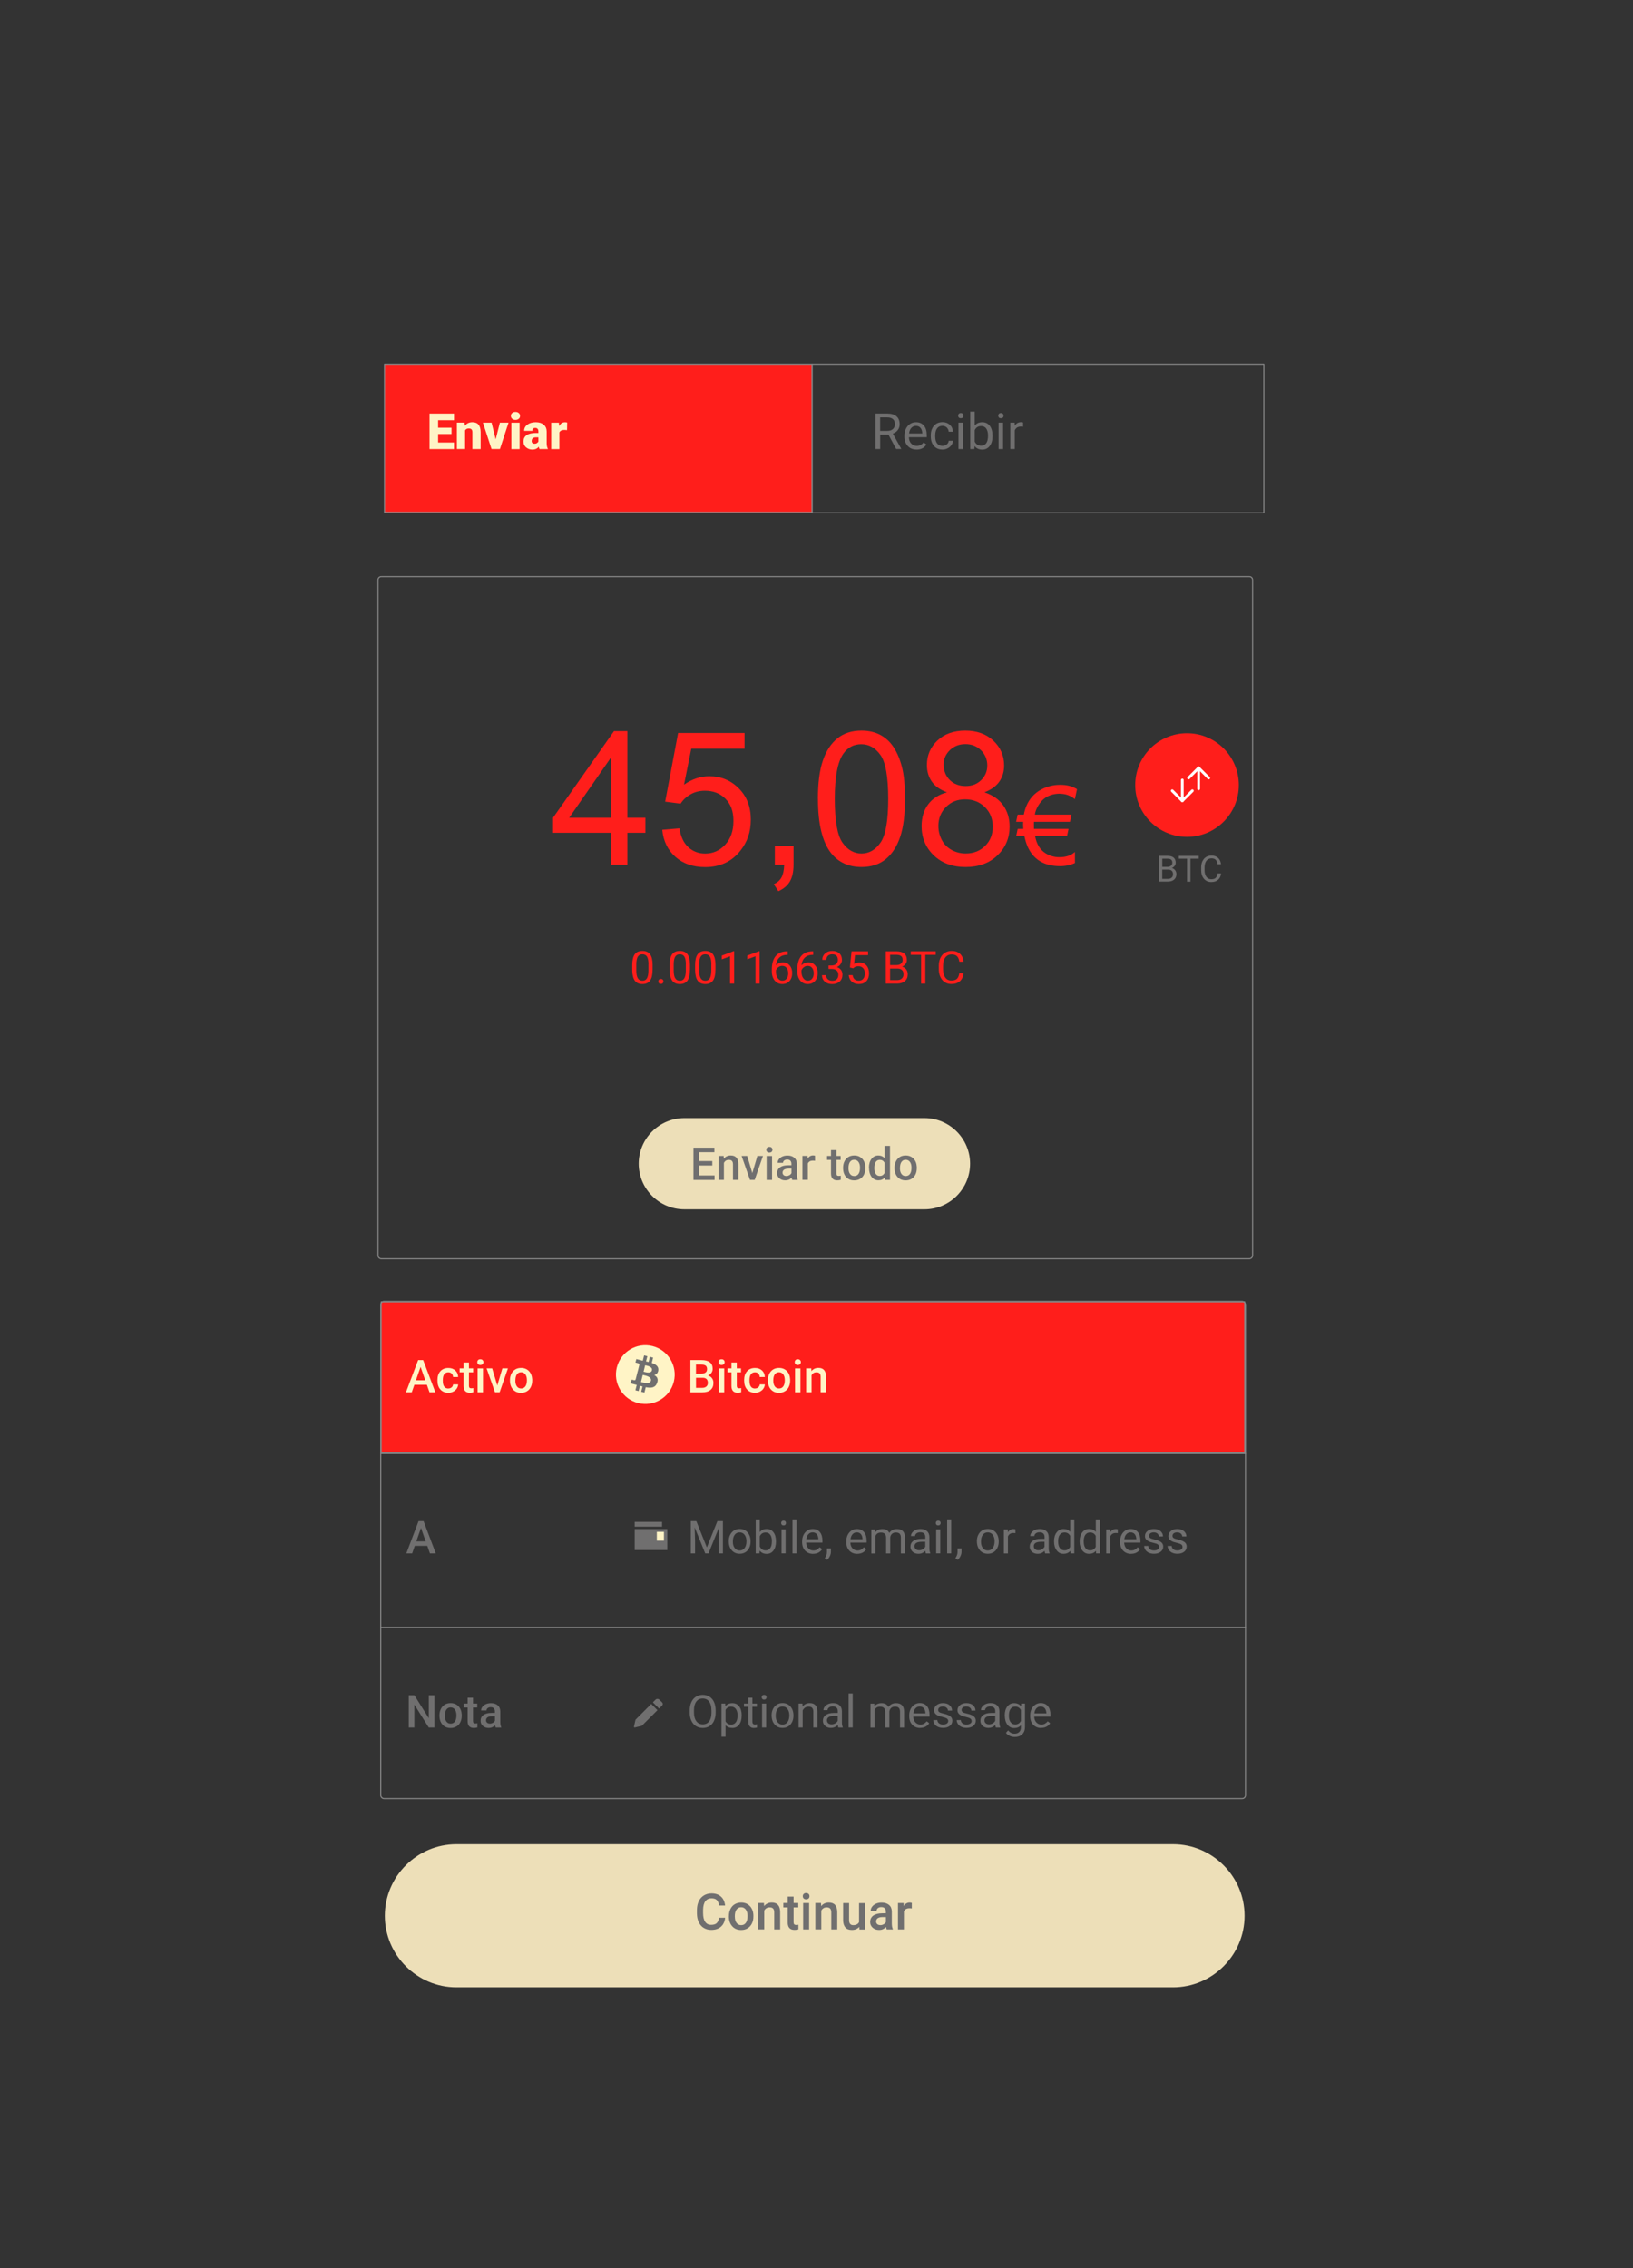 <?xml version="1.0" encoding="UTF-8"?>
<svg id="paso_04" xmlns="http://www.w3.org/2000/svg" width="360" height="500" viewBox="0 0 360 500">
  <rect x="0" y="0" width="360" height="500" fill="#333333" stroke="none"/>
  <path d="M195.88,95.83h-1.84v3.16h-1.04v-7.82h2.59c.88,0,1.56,.2,2.03,.6,.47,.4,.71,.98,.71,1.75,0,.49-.13,.91-.4,1.27-.26,.36-.63,.63-1.1,.81l1.84,3.32v.06h-1.11l-1.7-3.16Zm-1.84-.84h1.58c.51,0,.92-.13,1.22-.4,.3-.27,.45-.62,.45-1.07,0-.48-.14-.86-.43-1.11-.29-.26-.7-.39-1.25-.39h-1.58v2.97Z" style="fill: #706f6f;"/>
  <path d="M202.04,99.1c-.79,0-1.43-.26-1.92-.78-.49-.52-.74-1.21-.74-2.08v-.18c0-.58,.11-1.09,.33-1.54,.22-.45,.53-.81,.92-1.06,.4-.26,.82-.38,1.29-.38,.76,0,1.34,.25,1.76,.75,.42,.5,.63,1.21,.63,2.14v.41h-3.94c.01,.57,.18,1.04,.5,1.39,.32,.35,.73,.53,1.22,.53,.35,0,.65-.07,.89-.21,.24-.14,.46-.33,.64-.57l.61,.47c-.49,.75-1.22,1.12-2.19,1.12Zm-.12-5.21c-.4,0-.74,.15-1.01,.44-.27,.29-.44,.7-.5,1.23h2.91v-.08c-.03-.5-.16-.9-.41-1.17-.24-.28-.57-.42-.99-.42Z" style="fill: #706f6f;"/>
  <path d="M207.78,98.29c.35,0,.66-.11,.93-.32,.27-.21,.41-.48,.44-.81h.94c-.02,.33-.13,.65-.34,.95-.21,.3-.49,.54-.85,.72-.35,.18-.73,.27-1.12,.27-.79,0-1.42-.26-1.89-.79-.47-.53-.7-1.25-.7-2.17v-.17c0-.57,.1-1.07,.31-1.51,.21-.44,.51-.78,.89-1.03,.39-.24,.85-.37,1.38-.37,.65,0,1.19,.2,1.62,.59,.43,.39,.66,.9,.69,1.52h-.94c-.03-.38-.17-.68-.43-.93-.26-.24-.57-.36-.95-.36-.5,0-.9,.18-1.17,.55-.28,.36-.42,.89-.42,1.58v.19c0,.67,.14,1.19,.41,1.55s.67,.54,1.18,.54Z" style="fill: #706f6f;"/>
  <path d="M211.22,91.64c0-.16,.05-.3,.15-.41,.1-.11,.24-.17,.44-.17s.34,.06,.44,.17c.1,.11,.15,.25,.15,.41s-.05,.3-.15,.4-.25,.16-.44,.16-.34-.05-.44-.16c-.1-.11-.15-.24-.15-.4Zm1.07,7.35h-.99v-5.81h.99v5.81Z" style="fill: #706f6f;"/>
  <path d="M218.8,96.16c0,.89-.2,1.6-.61,2.14-.41,.54-.96,.81-1.64,.81-.73,0-1.3-.26-1.7-.78l-.05,.67h-.91v-8.25h.99v3.08c.4-.5,.95-.75,1.66-.75s1.26,.27,1.66,.8c.4,.53,.6,1.26,.6,2.19v.09Zm-.99-.11c0-.68-.13-1.2-.39-1.57-.26-.37-.64-.55-1.13-.55-.66,0-1.13,.3-1.41,.91v2.51c.3,.61,.78,.91,1.42,.91,.48,0,.85-.18,1.11-.55,.27-.37,.4-.92,.4-1.66Z" style="fill: #706f6f;"/>
  <path d="M220.06,91.64c0-.16,.05-.3,.15-.41,.1-.11,.24-.17,.44-.17s.34,.06,.44,.17c.1,.11,.15,.25,.15,.41s-.05,.3-.15,.4-.25,.16-.44,.16-.34-.05-.44-.16c-.1-.11-.15-.24-.15-.4Zm1.07,7.35h-.99v-5.81h.99v5.81Z" style="fill: #706f6f;"/>
  <path d="M225.53,94.08c-.15-.02-.31-.04-.49-.04-.65,0-1.09,.28-1.33,.83v4.12h-.99v-5.81h.97l.02,.67c.33-.52,.79-.78,1.39-.78,.19,0,.34,.02,.44,.08v.92Z" style="fill: #706f6f;"/>
  <rect x="179.05" y="80.29" width="99.56" height="32.76" style="fill: none; stroke: #878787; stroke-linecap: round; stroke-linejoin: round; stroke-width: .24px;"/>
  <rect x="84.77" y="80.29" width="94.24" height="32.66" style="fill: #ff1e1b; stroke: #878787; stroke-linecap: round; stroke-linejoin: round; stroke-width: .24px;"/>
  <path d="M99.54,95.68h-2.96v1.87h3.5v1.45h-5.39v-7.82h5.4v1.46h-3.51v1.65h2.96v1.4Z" style="fill: #fff4c6;"/>
  <path d="M102.42,93.19l.06,.68c.4-.53,.95-.79,1.66-.79,.6,0,1.06,.18,1.36,.54,.3,.36,.45,.91,.46,1.63v3.74h-1.82v-3.67c0-.29-.06-.51-.18-.65-.12-.14-.33-.21-.64-.21-.35,0-.62,.14-.79,.42v4.1h-1.81v-5.81h1.7Z" style="fill: #fff4c6;"/>
  <path d="M109.28,96.84l.92-3.66h1.91l-1.9,5.81h-1.85l-1.9-5.81h1.91l.9,3.66Z" style="fill: #fff4c6;"/>
  <path d="M112.63,91.69c0-.26,.09-.47,.28-.63,.19-.16,.43-.25,.73-.25s.54,.08,.73,.25c.19,.16,.28,.38,.28,.63s-.09,.47-.28,.63c-.19,.16-.43,.25-.73,.25s-.54-.08-.73-.25c-.19-.16-.28-.38-.28-.63Zm1.92,7.31h-1.82v-5.81h1.82v5.81Z" style="fill: #fff4c6;"/>
  <path d="M118.94,99c-.06-.12-.12-.29-.17-.52-.33,.42-.8,.63-1.4,.63-.55,0-1.01-.17-1.4-.5-.38-.33-.57-.75-.57-1.25,0-.63,.23-1.11,.7-1.43,.47-.32,1.14-.48,2.03-.48h.56v-.31c0-.54-.23-.8-.69-.8-.43,0-.64,.21-.64,.64h-1.81c0-.56,.24-1.02,.72-1.37,.48-.35,1.09-.53,1.83-.53s1.33,.18,1.76,.54,.65,.86,.66,1.49v2.57c0,.53,.09,.94,.25,1.22v.09h-1.81Zm-1.13-1.18c.23,0,.41-.05,.56-.15,.15-.1,.26-.21,.32-.33v-.93h-.53c-.63,0-.95,.28-.95,.85,0,.16,.06,.3,.17,.4,.11,.1,.25,.15,.42,.15Z" style="fill: #fff4c6;"/>
  <path d="M125.02,94.82l-.6-.04c-.57,0-.93,.18-1.1,.54v3.68h-1.81v-5.81h1.7l.06,.75c.3-.57,.73-.85,1.27-.85,.19,0,.36,.02,.5,.06l-.03,1.68Z" style="fill: #fff4c6;"/>
  <path d="M258.6,438.09H100.61c-8.67,0-15.77-7.1-15.77-15.77h0c0-8.67,7.1-15.77,15.77-15.77h157.99c8.67,0,15.77,7.1,15.77,15.77h0c0,8.67-7.1,15.77-15.77,15.77Z" style="fill: #eddfb8;"/>
  <path d="M94.19,340.78h-2.75l-.58,1.66h-1.28l2.69-7.11h1.11l2.69,7.11h-1.29l-.58-1.66Zm-2.41-1h2.06l-1.03-2.95-1.03,2.95Z" style="fill: #706f6f;"/>
  <path d="M153.51,335.33l2.32,5.8,2.32-5.8h1.22v7.11h-.94v-2.77l.09-2.99-2.33,5.76h-.72l-2.33-5.74,.09,2.97v2.77h-.94v-7.11h1.21Z" style="fill: #706f6f;"/>
  <path d="M160.65,339.75c0-.52,.1-.98,.31-1.4s.49-.73,.85-.96,.78-.34,1.24-.34c.72,0,1.3,.25,1.75,.75,.44,.5,.67,1.16,.67,1.99v.06c0,.51-.1,.98-.3,1.38-.2,.41-.48,.73-.84,.95-.37,.23-.79,.34-1.26,.34-.72,0-1.3-.25-1.74-.75-.44-.5-.67-1.16-.67-1.98v-.06Zm.91,.11c0,.59,.14,1.06,.41,1.41s.64,.53,1.09,.53,.82-.18,1.09-.54c.27-.36,.41-.86,.41-1.51,0-.58-.14-1.05-.41-1.41-.27-.36-.64-.54-1.1-.54s-.81,.18-1.08,.53c-.27,.35-.41,.86-.41,1.52Z" style="fill: #706f6f;"/>
  <path d="M171.07,339.86c0,.81-.19,1.46-.56,1.95-.37,.49-.87,.73-1.49,.73-.67,0-1.18-.24-1.55-.71l-.04,.61h-.83v-7.5h.9v2.8c.36-.45,.87-.68,1.51-.68s1.14,.24,1.51,.73c.37,.49,.55,1.15,.55,1.99v.08Zm-.9-.1c0-.62-.12-1.09-.36-1.43-.24-.34-.58-.5-1.03-.5-.6,0-1.02,.28-1.28,.83v2.29c.28,.55,.71,.83,1.29,.83,.43,0,.77-.17,1.01-.5s.36-.84,.36-1.51Z" style="fill: #706f6f;"/>
  <path d="M172.21,335.75c0-.15,.04-.27,.13-.37s.22-.15,.4-.15,.31,.05,.4,.15,.14,.22,.14,.37-.05,.27-.14,.37c-.09,.1-.22,.15-.4,.15s-.31-.05-.4-.15c-.09-.1-.13-.22-.13-.37Zm.98,6.68h-.9v-5.28h.9v5.28Z" style="fill: #706f6f;"/>
  <path d="M175.61,342.44h-.9v-7.5h.9v7.5Z" style="fill: #706f6f;"/>
  <path d="M179.25,342.54c-.72,0-1.3-.24-1.75-.7-.45-.47-.67-1.1-.67-1.89v-.17c0-.52,.1-.99,.3-1.4,.2-.41,.48-.73,.84-.97,.36-.23,.75-.35,1.17-.35,.69,0,1.22,.23,1.6,.68,.38,.45,.57,1.1,.57,1.94v.38h-3.58c.01,.52,.16,.94,.46,1.26,.29,.32,.66,.48,1.11,.48,.32,0,.59-.07,.81-.2s.41-.3,.58-.52l.55,.43c-.44,.68-1.11,1.02-1.99,1.02Zm-.11-4.74c-.36,0-.67,.13-.92,.4-.25,.26-.4,.64-.46,1.12h2.65v-.07c-.03-.46-.15-.81-.37-1.07-.22-.25-.52-.38-.9-.38Z" style="fill: #706f6f;"/>
  <path d="M182.33,343.85l-.51-.35c.31-.43,.47-.87,.48-1.32v-.82h.88v.71c0,.33-.08,.66-.24,.99s-.36,.59-.61,.79Z" style="fill: #706f6f;"/>
  <path d="M188.99,342.54c-.72,0-1.3-.24-1.75-.7-.45-.47-.67-1.1-.67-1.89v-.17c0-.52,.1-.99,.3-1.4,.2-.41,.48-.73,.84-.97,.36-.23,.75-.35,1.17-.35,.69,0,1.22,.23,1.6,.68,.38,.45,.57,1.1,.57,1.94v.38h-3.58c.01,.52,.16,.94,.46,1.26,.29,.32,.66,.48,1.11,.48,.32,0,.59-.07,.81-.2s.42-.3,.58-.52l.55,.43c-.44,.68-1.11,1.02-1.99,1.02Zm-.11-4.74c-.36,0-.67,.13-.92,.4-.25,.26-.4,.64-.46,1.12h2.65v-.07c-.03-.46-.15-.81-.37-1.07-.22-.25-.52-.38-.9-.38Z" style="fill: #706f6f;"/>
  <path d="M192.94,337.16l.02,.59c.39-.46,.91-.68,1.57-.68,.74,0,1.24,.28,1.51,.85,.18-.25,.4-.46,.69-.62,.28-.16,.61-.23,1-.23,1.16,0,1.75,.61,1.77,1.84v3.54h-.9v-3.49c0-.38-.09-.66-.26-.85-.17-.19-.46-.28-.87-.28-.34,0-.61,.1-.83,.3-.22,.2-.35,.47-.39,.81v3.51h-.91v-3.46c0-.77-.38-1.15-1.13-1.15-.59,0-1,.25-1.22,.76v3.86h-.9v-5.28h.85Z" style="fill: #706f6f;"/>
  <path d="M204.12,342.44c-.05-.1-.09-.29-.13-.56-.42,.44-.92,.65-1.5,.65-.52,0-.95-.15-1.28-.44-.33-.29-.5-.67-.5-1.12,0-.55,.21-.98,.63-1.28,.42-.3,1.01-.46,1.77-.46h.88v-.42c0-.32-.09-.57-.28-.75-.19-.19-.47-.28-.84-.28-.32,0-.59,.08-.81,.24-.22,.16-.33,.36-.33,.59h-.91c0-.26,.09-.52,.28-.76,.19-.25,.44-.44,.76-.58,.32-.14,.67-.21,1.06-.21,.61,0,1.09,.15,1.43,.46,.35,.3,.52,.72,.54,1.26v2.43c0,.49,.06,.87,.19,1.16v.08h-.95Zm-1.5-.69c.28,0,.55-.07,.81-.22s.44-.34,.55-.57v-1.08h-.71c-1.11,0-1.66,.32-1.66,.97,0,.28,.09,.5,.28,.66,.19,.16,.43,.24,.73,.24Z" style="fill: #706f6f;"/>
  <path d="M206.3,335.75c0-.15,.04-.27,.13-.37,.09-.1,.22-.15,.4-.15s.31,.05,.4,.15,.14,.22,.14,.37-.05,.27-.14,.37c-.09,.1-.22,.15-.4,.15s-.31-.05-.4-.15c-.09-.1-.13-.22-.13-.37Zm.98,6.68h-.9v-5.28h.9v5.28Z" style="fill: #706f6f;"/>
  <path d="M209.7,342.44h-.9v-7.5h.9v7.5Z" style="fill: #706f6f;"/>
  <path d="M211.12,343.85l-.51-.35c.31-.43,.47-.87,.48-1.32v-.82h.88v.71c0,.33-.08,.66-.24,.99-.16,.33-.36,.59-.61,.79Z" style="fill: #706f6f;"/>
  <path d="M215.35,339.75c0-.52,.1-.98,.31-1.4,.2-.41,.49-.73,.85-.96,.36-.22,.78-.34,1.24-.34,.72,0,1.3,.25,1.75,.75,.44,.5,.67,1.16,.67,1.99v.06c0,.51-.1,.98-.3,1.38-.2,.41-.48,.73-.84,.95-.37,.23-.79,.34-1.26,.34-.72,0-1.3-.25-1.74-.75-.44-.5-.67-1.16-.67-1.98v-.06Zm.91,.11c0,.59,.14,1.06,.41,1.41s.64,.53,1.09,.53,.82-.18,1.09-.54c.27-.36,.41-.86,.41-1.51,0-.58-.14-1.05-.41-1.41-.27-.36-.64-.54-1.1-.54s-.81,.18-1.08,.53c-.27,.35-.41,.86-.41,1.52Z" style="fill: #706f6f;"/>
  <path d="M223.85,337.97c-.14-.02-.28-.03-.44-.03-.59,0-.99,.25-1.21,.76v3.75h-.9v-5.28h.88v.61c.31-.47,.73-.71,1.27-.71,.18,0,.31,.02,.4,.07v.84Z" style="fill: #706f6f;"/>
  <path d="M230.41,342.44c-.05-.1-.09-.29-.13-.56-.42,.44-.92,.65-1.5,.65-.52,0-.95-.15-1.28-.44-.33-.29-.5-.67-.5-1.12,0-.55,.21-.98,.63-1.28,.42-.3,1.01-.46,1.77-.46h.88v-.42c0-.32-.09-.57-.28-.75-.19-.19-.47-.28-.83-.28-.32,0-.59,.08-.81,.24-.22,.16-.33,.36-.33,.59h-.91c0-.26,.09-.52,.28-.76,.19-.25,.44-.44,.76-.58,.32-.14,.67-.21,1.06-.21,.61,0,1.09,.15,1.43,.46,.35,.3,.52,.72,.54,1.26v2.43c0,.49,.06,.87,.19,1.16v.08h-.95Zm-1.5-.69c.28,0,.55-.07,.81-.22s.44-.34,.55-.57v-1.08h-.71c-1.11,0-1.66,.32-1.66,.97,0,.28,.09,.5,.28,.66,.19,.16,.43,.24,.73,.24Z" style="fill: #706f6f;"/>
  <path d="M232.37,339.75c0-.81,.19-1.46,.58-1.95,.38-.49,.89-.74,1.51-.74s1.11,.21,1.47,.63v-2.75h.9v7.5h-.83l-.04-.57c-.36,.44-.86,.66-1.51,.66s-1.11-.25-1.5-.75c-.39-.5-.58-1.16-.58-1.96v-.07Zm.9,.1c0,.6,.12,1.07,.37,1.41,.25,.34,.59,.51,1.03,.51,.57,0,.99-.26,1.25-.77v-2.43c-.27-.5-.68-.75-1.25-.75-.44,0-.79,.17-1.04,.51-.25,.34-.37,.85-.37,1.52Z" style="fill: #706f6f;"/>
  <path d="M238.01,339.75c0-.81,.19-1.46,.58-1.95,.38-.49,.89-.74,1.51-.74s1.11,.21,1.47,.63v-2.75h.9v7.5h-.83l-.04-.57c-.36,.44-.86,.66-1.51,.66s-1.11-.25-1.5-.75c-.39-.5-.58-1.16-.58-1.96v-.07Zm.9,.1c0,.6,.12,1.07,.37,1.41,.25,.34,.59,.51,1.03,.51,.57,0,.99-.26,1.25-.77v-2.43c-.27-.5-.69-.75-1.25-.75-.44,0-.79,.17-1.04,.51-.25,.34-.37,.85-.37,1.52Z" style="fill: #706f6f;"/>
  <path d="M246.42,337.97c-.14-.02-.28-.03-.44-.03-.59,0-.99,.25-1.21,.76v3.75h-.9v-5.28h.88v.61c.31-.47,.73-.71,1.27-.71,.18,0,.31,.02,.4,.07v.84Z" style="fill: #706f6f;"/>
  <path d="M249.35,342.54c-.72,0-1.3-.24-1.75-.7-.45-.47-.67-1.1-.67-1.89v-.17c0-.52,.1-.99,.3-1.4,.2-.41,.48-.73,.84-.97,.36-.23,.75-.35,1.17-.35,.69,0,1.22,.23,1.6,.68,.38,.45,.57,1.1,.57,1.94v.38h-3.58c.01,.52,.17,.94,.46,1.26,.29,.32,.66,.48,1.11,.48,.32,0,.59-.07,.81-.2,.22-.13,.42-.3,.58-.52l.55,.43c-.44,.68-1.11,1.02-1.99,1.02Zm-.11-4.74c-.36,0-.67,.13-.92,.4-.25,.26-.4,.64-.46,1.12h2.65v-.07c-.03-.46-.15-.81-.37-1.07-.22-.25-.52-.38-.9-.38Z" style="fill: #706f6f;"/>
  <path d="M255.53,341.04c0-.24-.09-.43-.28-.57-.18-.13-.5-.25-.96-.35-.46-.1-.82-.21-1.09-.35-.27-.14-.47-.3-.6-.49-.13-.19-.19-.41-.19-.67,0-.43,.18-.8,.55-1.1s.83-.45,1.4-.45c.6,0,1.09,.15,1.46,.46,.37,.31,.56,.71,.56,1.19h-.91c0-.25-.11-.46-.31-.64-.21-.18-.47-.27-.79-.27s-.59,.07-.77,.21c-.19,.14-.28,.33-.28,.56,0,.22,.09,.38,.26,.49,.17,.11,.48,.22,.93,.32,.45,.1,.82,.22,1.1,.36,.28,.14,.49,.31,.62,.5,.14,.2,.2,.44,.2,.72,0,.47-.19,.85-.57,1.13-.38,.29-.87,.43-1.47,.43-.42,0-.8-.08-1.12-.22-.33-.15-.58-.36-.76-.63-.18-.27-.28-.56-.28-.87h.9c.02,.3,.14,.54,.36,.72,.23,.18,.52,.27,.9,.27,.34,0,.62-.07,.82-.21,.21-.14,.31-.32,.31-.55Z" style="fill: #706f6f;"/>
  <path d="M260.69,341.04c0-.24-.09-.43-.28-.57-.18-.13-.5-.25-.96-.35-.46-.1-.82-.21-1.09-.35s-.47-.3-.6-.49-.19-.41-.19-.67c0-.43,.18-.8,.55-1.1,.37-.3,.83-.45,1.4-.45,.6,0,1.08,.15,1.46,.46,.37,.31,.56,.71,.56,1.19h-.91c0-.25-.11-.46-.31-.64s-.47-.27-.79-.27-.59,.07-.77,.21c-.19,.14-.28,.33-.28,.56,0,.22,.09,.38,.26,.49,.17,.11,.48,.22,.94,.32s.82,.22,1.1,.36c.28,.14,.49,.31,.62,.5,.14,.2,.2,.44,.2,.72,0,.47-.19,.85-.57,1.13-.38,.29-.87,.43-1.47,.43-.42,0-.8-.08-1.12-.22s-.58-.36-.76-.63c-.18-.27-.28-.56-.28-.87h.9c.02,.3,.14,.54,.36,.72,.23,.18,.52,.27,.9,.27,.34,0,.62-.07,.82-.21,.21-.14,.31-.32,.31-.55Z" style="fill: #706f6f;"/>
  <path d="M95.76,380.82h-1.24l-3.17-5.04v5.04h-1.24v-7.11h1.24l3.18,5.06v-5.06h1.23v7.11Z" style="fill: #706f6f;"/>
  <path d="M96.88,378.13c0-.52,.1-.98,.31-1.4,.2-.41,.49-.73,.86-.96,.37-.22,.8-.33,1.28-.33,.71,0,1.29,.23,1.74,.69,.44,.46,.68,1.07,.72,1.83v.28c0,.52-.1,.99-.3,1.4-.2,.41-.49,.73-.86,.95s-.8,.34-1.29,.34c-.75,0-1.34-.25-1.79-.74-.45-.5-.67-1.16-.67-1.99v-.06Zm1.19,.1c0,.54,.11,.97,.34,1.28,.22,.31,.54,.46,.94,.46s.71-.16,.94-.47c.22-.31,.33-.77,.33-1.37,0-.53-.11-.96-.34-1.27s-.54-.47-.94-.47-.69,.15-.92,.46c-.23,.31-.34,.77-.34,1.38Z" style="fill: #706f6f;"/>
  <path d="M104.28,374.26v1.28h.93v.88h-.93v2.95c0,.2,.04,.35,.12,.44,.08,.09,.22,.13,.43,.13,.14,0,.27-.02,.41-.05v.92c-.27,.08-.53,.11-.78,.11-.91,0-1.37-.5-1.37-1.51v-2.99h-.87v-.88h.87v-1.28h1.19Z" style="fill: #706f6f;"/>
  <path d="M109.28,380.82c-.05-.1-.1-.27-.14-.49-.38,.39-.84,.59-1.39,.59s-.96-.15-1.3-.45c-.34-.3-.5-.68-.5-1.12,0-.56,.21-1,.63-1.3,.42-.3,1.02-.45,1.79-.45h.73v-.35c0-.27-.08-.49-.23-.66-.15-.17-.39-.25-.7-.25-.27,0-.49,.07-.66,.2-.17,.14-.26,.31-.26,.52h-1.19c0-.29,.1-.56,.29-.81,.19-.25,.45-.45,.78-.59,.33-.14,.7-.21,1.11-.21,.62,0,1.11,.16,1.48,.47,.37,.31,.56,.75,.57,1.31v2.38c0,.48,.07,.85,.2,1.14v.08h-1.21Zm-1.3-.85c.23,0,.46-.06,.66-.17,.21-.11,.36-.27,.47-.46v-1h-.64c-.44,0-.77,.08-.99,.23-.22,.15-.33,.37-.33,.65,0,.23,.08,.41,.23,.54,.15,.13,.35,.2,.61,.2Z" style="fill: #706f6f;"/>
  <path d="M157.77,377.5c0,.7-.12,1.3-.35,1.82-.23,.52-.57,.92-1,1.19-.43,.27-.93,.41-1.5,.41s-1.06-.14-1.49-.41c-.43-.28-.77-.67-1.01-1.18-.24-.51-.36-1.1-.37-1.77v-.51c0-.68,.12-1.29,.36-1.81s.57-.93,1.01-1.2c.43-.28,.93-.42,1.49-.42s1.07,.14,1.51,.41c.43,.28,.77,.67,1,1.2,.23,.52,.35,1.13,.35,1.82v.45Zm-.93-.46c0-.84-.17-1.49-.51-1.94-.34-.45-.81-.68-1.42-.68s-1.06,.23-1.4,.68c-.34,.45-.52,1.08-.52,1.88v.52c0,.82,.17,1.46,.52,1.93,.34,.47,.82,.7,1.42,.7s1.07-.22,1.41-.66c.33-.44,.5-1.07,.51-1.9v-.53Z" style="fill: #706f6f;"/>
  <path d="M163.5,378.24c0,.8-.18,1.45-.55,1.94s-.87,.74-1.49,.74-1.15-.2-1.51-.61v2.54h-.9v-7.31h.83l.04,.59c.37-.46,.88-.68,1.53-.68s1.14,.24,1.51,.72c.37,.48,.55,1.14,.55,2v.08Zm-.9-.1c0-.6-.13-1.07-.38-1.41-.25-.34-.6-.52-1.04-.52-.55,0-.96,.24-1.23,.73v2.52c.27,.48,.68,.72,1.24,.72,.43,0,.78-.17,1.03-.51,.26-.34,.38-.85,.38-1.53Z" style="fill: #706f6f;"/>
  <path d="M165.87,374.26v1.28h.99v.7h-.99v3.28c0,.21,.04,.37,.13,.48,.09,.11,.24,.16,.45,.16,.1,0,.25-.02,.43-.06v.73c-.24,.06-.47,.1-.69,.1-.4,0-.71-.12-.91-.37-.21-.24-.31-.59-.31-1.04v-3.28h-.96v-.7h.96v-1.28h.9Z" style="fill: #706f6f;"/>
  <path d="M167.92,374.14c0-.15,.04-.27,.13-.37,.09-.1,.22-.15,.4-.15s.31,.05,.4,.15c.09,.1,.14,.22,.14,.37s-.05,.27-.14,.37c-.09,.1-.22,.15-.4,.15s-.31-.05-.4-.15c-.09-.1-.13-.22-.13-.37Zm.98,6.68h-.9v-5.28h.9v5.28Z" style="fill: #706f6f;"/>
  <path d="M170.1,378.13c0-.52,.1-.98,.31-1.4s.49-.73,.85-.96,.78-.34,1.24-.34c.72,0,1.3,.25,1.75,.75,.44,.5,.67,1.16,.67,1.99v.06c0,.51-.1,.98-.3,1.38-.2,.41-.48,.73-.84,.96-.37,.23-.79,.34-1.26,.34-.72,0-1.3-.25-1.74-.75-.44-.5-.67-1.16-.67-1.98v-.06Zm.91,.11c0,.59,.14,1.06,.41,1.41,.27,.35,.64,.53,1.09,.53s.82-.18,1.09-.54c.27-.36,.41-.86,.41-1.51,0-.58-.14-1.05-.41-1.41-.27-.36-.64-.54-1.1-.54s-.81,.18-1.08,.53-.41,.86-.41,1.52Z" style="fill: #706f6f;"/>
  <path d="M176.9,375.54l.03,.66c.4-.51,.93-.76,1.58-.76,1.12,0,1.68,.63,1.69,1.89v3.49h-.9v-3.5c0-.38-.09-.66-.26-.84s-.44-.27-.8-.27c-.29,0-.55,.08-.77,.23-.22,.16-.39,.36-.52,.62v3.76h-.9v-5.28h.85Z" style="fill: #706f6f;"/>
  <path d="M184.82,380.82c-.05-.1-.09-.29-.13-.56-.42,.44-.92,.65-1.5,.65-.52,0-.95-.15-1.28-.44-.33-.29-.5-.67-.5-1.12,0-.55,.21-.98,.63-1.28,.42-.3,1.01-.46,1.77-.46h.88v-.42c0-.32-.09-.57-.28-.75-.19-.19-.47-.28-.83-.28-.32,0-.59,.08-.81,.24-.22,.16-.33,.36-.33,.59h-.91c0-.26,.09-.52,.28-.76,.19-.25,.44-.44,.76-.58,.32-.14,.67-.21,1.06-.21,.61,0,1.09,.15,1.43,.46,.35,.3,.52,.72,.54,1.26v2.43c0,.49,.06,.87,.19,1.16v.08h-.95Zm-1.5-.69c.28,0,.55-.07,.81-.22s.44-.34,.55-.57v-1.08h-.71c-1.11,0-1.66,.32-1.66,.97,0,.28,.09,.5,.28,.66,.19,.16,.43,.24,.73,.24Z" style="fill: #706f6f;"/>
  <path d="M187.98,380.82h-.9v-7.5h.9v7.5Z" style="fill: #706f6f;"/>
  <path d="M192.75,375.54l.02,.59c.39-.46,.91-.68,1.57-.68,.74,0,1.24,.28,1.51,.85,.18-.25,.4-.46,.69-.62,.28-.16,.61-.23,1-.23,1.16,0,1.75,.61,1.77,1.84v3.54h-.9v-3.49c0-.38-.09-.66-.26-.85-.17-.19-.46-.28-.87-.28-.34,0-.61,.1-.83,.3-.22,.2-.35,.47-.39,.81v3.51h-.91v-3.46c0-.77-.38-1.15-1.13-1.15-.59,0-1,.25-1.22,.76v3.86h-.9v-5.28h.85Z" style="fill: #706f6f;"/>
  <path d="M202.86,380.92c-.72,0-1.3-.24-1.75-.71-.45-.47-.67-1.1-.67-1.89v-.17c0-.52,.1-.99,.3-1.4,.2-.41,.48-.73,.84-.97,.36-.23,.75-.35,1.17-.35,.69,0,1.22,.23,1.6,.68,.38,.45,.57,1.1,.57,1.94v.38h-3.58c.01,.52,.17,.94,.46,1.26,.29,.32,.66,.48,1.11,.48,.32,0,.59-.07,.81-.2,.22-.13,.41-.3,.58-.52l.55,.43c-.44,.68-1.11,1.02-1.99,1.02Zm-.11-4.74c-.36,0-.67,.13-.92,.4-.25,.26-.4,.64-.46,1.12h2.65v-.07c-.03-.46-.15-.81-.37-1.07-.22-.25-.52-.38-.9-.38Z" style="fill: #706f6f;"/>
  <path d="M209.04,379.42c0-.24-.09-.43-.28-.57-.18-.13-.5-.25-.96-.35-.46-.1-.82-.21-1.09-.35-.27-.14-.47-.3-.6-.49-.13-.19-.19-.41-.19-.67,0-.43,.18-.8,.55-1.1,.37-.3,.83-.45,1.4-.45,.6,0,1.08,.15,1.46,.46,.37,.31,.56,.71,.56,1.19h-.91c0-.25-.11-.46-.32-.64-.21-.18-.47-.27-.79-.27s-.59,.07-.77,.21c-.19,.14-.28,.33-.28,.56,0,.22,.09,.38,.26,.49,.17,.11,.48,.22,.94,.32s.82,.22,1.1,.36c.28,.14,.49,.31,.62,.5,.14,.2,.2,.44,.2,.72,0,.47-.19,.85-.57,1.13-.38,.29-.87,.43-1.47,.43-.42,0-.8-.08-1.12-.22s-.58-.36-.76-.63c-.18-.27-.28-.56-.28-.87h.9c.02,.3,.14,.54,.36,.72,.23,.18,.52,.27,.9,.27,.34,0,.62-.07,.82-.21,.21-.14,.31-.32,.31-.55Z" style="fill: #706f6f;"/>
  <path d="M214.2,379.42c0-.24-.09-.43-.28-.57-.18-.13-.5-.25-.96-.35-.46-.1-.82-.21-1.09-.35-.27-.14-.47-.3-.6-.49-.13-.19-.19-.41-.19-.67,0-.43,.18-.8,.55-1.1s.83-.45,1.4-.45c.6,0,1.09,.15,1.46,.46,.37,.31,.56,.71,.56,1.19h-.91c0-.25-.1-.46-.31-.64-.21-.18-.47-.27-.79-.27s-.59,.07-.77,.21c-.19,.14-.28,.33-.28,.56,0,.22,.09,.38,.26,.49,.17,.11,.48,.22,.94,.32,.45,.1,.82,.22,1.1,.36,.28,.14,.49,.31,.62,.5,.14,.2,.2,.44,.2,.72,0,.47-.19,.85-.57,1.13-.38,.29-.87,.43-1.47,.43-.42,0-.8-.08-1.12-.22-.33-.15-.58-.36-.76-.63-.18-.27-.28-.56-.28-.87h.9c.02,.3,.14,.54,.36,.72,.23,.18,.52,.27,.9,.27,.34,0,.62-.07,.82-.21,.21-.14,.31-.32,.31-.55Z" style="fill: #706f6f;"/>
  <path d="M219.54,380.82c-.05-.1-.09-.29-.13-.56-.42,.44-.92,.65-1.5,.65-.52,0-.95-.15-1.28-.44-.33-.29-.5-.67-.5-1.12,0-.55,.21-.98,.63-1.28,.42-.3,1.01-.46,1.77-.46h.88v-.42c0-.32-.09-.57-.28-.75-.19-.19-.47-.28-.83-.28-.32,0-.59,.08-.81,.24-.22,.16-.33,.36-.33,.59h-.91c0-.26,.09-.52,.28-.76,.19-.25,.44-.44,.76-.58,.32-.14,.67-.21,1.06-.21,.61,0,1.09,.15,1.43,.46,.35,.3,.52,.72,.54,1.26v2.43c0,.49,.06,.87,.19,1.16v.08h-.95Zm-1.5-.69c.28,0,.55-.07,.81-.22s.44-.34,.55-.57v-1.08h-.71c-1.11,0-1.66,.32-1.66,.97,0,.28,.09,.5,.28,.66,.19,.16,.43,.24,.73,.24Z" style="fill: #706f6f;"/>
  <path d="M221.5,378.14c0-.82,.19-1.48,.57-1.96,.38-.49,.89-.73,1.51-.73s1.15,.23,1.51,.68l.04-.59h.83v5.16c0,.68-.2,1.22-.61,1.62-.41,.39-.95,.59-1.63,.59-.38,0-.75-.08-1.12-.24-.36-.16-.64-.39-.83-.67l.47-.54c.39,.48,.86,.72,1.42,.72,.44,0,.78-.12,1.03-.37,.25-.25,.37-.6,.37-1.04v-.45c-.36,.42-.85,.62-1.48,.62s-1.12-.25-1.5-.75c-.38-.5-.57-1.18-.57-2.04Zm.91,.1c0,.6,.12,1.06,.37,1.4,.24,.34,.59,.51,1.03,.51,.57,0,.99-.26,1.25-.78v-2.41c-.28-.5-.69-.76-1.25-.76-.44,0-.78,.17-1.03,.51s-.37,.85-.37,1.52Z" style="fill: #706f6f;"/>
  <path d="M229.52,380.92c-.72,0-1.3-.24-1.75-.71-.45-.47-.67-1.1-.67-1.89v-.17c0-.52,.1-.99,.3-1.4,.2-.41,.48-.73,.84-.97,.36-.23,.75-.35,1.17-.35,.69,0,1.22,.23,1.6,.68,.38,.45,.57,1.1,.57,1.94v.38h-3.58c.01,.52,.17,.94,.46,1.26,.29,.32,.66,.48,1.11,.48,.32,0,.59-.07,.81-.2,.22-.13,.42-.3,.58-.52l.55,.43c-.44,.68-1.11,1.02-1.99,1.02Zm-.11-4.74c-.36,0-.67,.13-.92,.4-.25,.26-.4,.64-.46,1.12h2.65v-.07c-.03-.46-.15-.81-.37-1.07-.22-.25-.52-.38-.9-.38Z" style="fill: #706f6f;"/>
  <polyline points="256.55 300.4 259.66 303.51 256.55 306.62" style="fill: none; stroke: #878787; stroke-linecap: round; stroke-linejoin: round; stroke-width: .51px;"/>
  <line x1="83.93" y1="320.41" x2="274.57" y2="320.41" style="fill: none; stroke: #878787; stroke-linecap: round; stroke-linejoin: round; stroke-width: .24px;"/>
  <line x1="83.93" y1="358.75" x2="274.57" y2="358.75" style="fill: none; stroke: #878787; stroke-linecap: round; stroke-linejoin: round; stroke-width: .24px;"/>
  <rect x="139.92" y="337.07" width="7.19" height="4.63" style="fill: #706f6f;"/>
  <rect x="139.92" y="335.49" width="6.03" height="1.07" style="fill: #706f6f;"/>
  <rect x="144.8" y="337.69" width="1.57" height="1.94" style="fill: #fff4c6;"/>
  <path d="M143.57,375.63l1.37,1.37-3.47,3.47-1.37-1.37,3.46-3.47Zm2.41-.33l-.61-.61c-.24-.24-.62-.24-.86,0l-.58,.58,1.37,1.37,.68-.68c.18-.18,.18-.48,0-.66Z" style="fill: #706f6f;"/>
  <path d="M139.76,380.63c-.02,.11,.08,.21,.19,.19l1.53-.37-1.37-1.37-.35,1.55Z" style="fill: #706f6f;"/>
  <rect x="84.03" y="286.99" width="190.37" height="33.26" style="fill: #ff1e1b; stroke: #878787; stroke-linecap: round; stroke-linejoin: round; stroke-width: .24px;"/>
  <rect x="83.93" y="286.89" width="190.64" height="109.6" rx=".73" ry=".73" style="fill: none; stroke: #878787; stroke-linecap: round; stroke-linejoin: round; stroke-width: .24px;"/>
  <path d="M94.1,305.27h-2.75l-.58,1.66h-1.28l2.69-7.11h1.11l2.69,7.11h-1.29l-.58-1.66Zm-2.41-1h2.06l-1.03-2.95-1.03,2.95Z" style="fill: #fff4c6;"/>
  <path d="M98.83,306.08c.3,0,.54-.09,.74-.26,.2-.17,.3-.39,.31-.64h1.12c-.01,.33-.12,.64-.31,.92-.19,.29-.45,.51-.78,.68s-.68,.25-1.06,.25c-.74,0-1.32-.24-1.76-.72s-.65-1.14-.65-1.98v-.12c0-.8,.21-1.45,.64-1.93,.43-.48,1.02-.72,1.76-.72,.63,0,1.14,.18,1.54,.55,.4,.37,.6,.85,.62,1.44h-1.12c-.01-.3-.12-.55-.31-.75-.19-.2-.44-.29-.74-.29-.38,0-.68,.14-.89,.42-.21,.28-.31,.7-.32,1.27v.19c0,.57,.1,1,.31,1.28,.21,.28,.51,.42,.9,.42Z" style="fill: #fff4c6;"/>
  <path d="M103.38,300.36v1.28h.93v.88h-.93v2.95c0,.2,.04,.35,.12,.44,.08,.09,.22,.13,.43,.13,.14,0,.28-.02,.42-.05v.92c-.27,.08-.53,.11-.78,.11-.91,0-1.37-.5-1.37-1.51v-2.99h-.87v-.88h.87v-1.28h1.19Z" style="fill: #fff4c6;"/>
  <path d="M105.22,300.27c0-.18,.06-.33,.17-.45,.12-.12,.28-.18,.5-.18s.38,.06,.5,.18c.12,.12,.18,.27,.18,.45s-.06,.33-.18,.45c-.12,.12-.28,.18-.5,.18s-.38-.06-.5-.18c-.12-.12-.17-.27-.17-.45Zm1.26,6.66h-1.19v-5.28h1.19v5.28Z" style="fill: #fff4c6;"/>
  <path d="M109.63,305.42l1.12-3.78h1.23l-1.83,5.28h-1.03l-1.85-5.28h1.23l1.13,3.78Z" style="fill: #fff4c6;"/>
  <path d="M112.42,304.24c0-.52,.1-.98,.31-1.4,.2-.41,.49-.73,.86-.96,.37-.22,.8-.33,1.28-.33,.71,0,1.29,.23,1.74,.69,.44,.46,.68,1.07,.72,1.83v.28c0,.52-.1,.99-.3,1.4-.2,.41-.49,.73-.86,.95-.37,.22-.8,.34-1.29,.34-.75,0-1.34-.25-1.79-.74-.45-.5-.67-1.16-.67-1.99v-.06Zm1.19,.1c0,.54,.11,.97,.34,1.28,.22,.31,.54,.46,.94,.46s.71-.16,.94-.47c.22-.31,.33-.77,.33-1.37,0-.53-.11-.96-.34-1.27s-.54-.47-.94-.47-.69,.15-.92,.46c-.23,.31-.34,.77-.34,1.38Z" style="fill: #fff4c6;"/>
  <path d="M148.55,304.58c-.87,3.47-4.38,5.58-7.85,4.72-3.47-.87-5.58-4.38-4.72-7.85,.87-3.47,4.38-5.58,7.85-4.72,3.47,.87,5.58,4.38,4.72,7.85h0Z" style="fill: #fff4c6;"/>
  <path d="M145.12,302.09c.13-.86-.53-1.33-1.43-1.64l.29-1.17-.71-.18-.28,1.14c-.19-.05-.38-.09-.57-.13l.29-1.14-.71-.18-.29,1.17c-.15-.04-.31-.07-.45-.11h0l-.98-.25-.19,.76s.53,.12,.52,.13c.29,.07,.34,.26,.33,.41l-.33,1.33s.05,.01,.07,.02l-.08-.02-.47,1.86c-.04,.09-.12,.22-.33,.17,0,.01-.52-.13-.52-.13l-.35,.81,.93,.23c.17,.04,.34,.09,.51,.13l-.29,1.18,.71,.18,.29-1.17c.19,.05,.38,.1,.57,.15l-.29,1.16,.71,.18,.29-1.18c1.21,.23,2.12,.14,2.51-.96,.31-.88-.02-1.39-.65-1.72,.46-.11,.81-.41,.91-1.04h0Zm-1.62,2.28c-.22,.88-1.71,.41-2.19,.29l.39-1.57c.48,.12,2.03,.36,1.8,1.28h0Zm.22-2.29c-.2,.8-1.44,.4-1.84,.3l.35-1.42c.4,.1,1.69,.29,1.49,1.12h0Z" style="fill: #706f6f;"/>
  <path d="M203.81,266.58h-52.95c-5.53,0-10.05-4.52-10.05-10.05h0c0-5.53,4.52-10.05,10.05-10.05h52.95c5.53,0,10.05,4.52,10.05,10.05h0c0,5.53-4.52,10.05-10.05,10.05Z" style="fill: #eddfb8;"/>
  <path d="M157.04,256.93h-2.92v2.19h3.41v.99h-4.65v-7.11h4.61v1h-3.38v1.96h2.92v.98Z" style="fill: #706f6f;"/>
  <path d="M159.53,254.82l.03,.61c.39-.47,.9-.71,1.54-.71,1.1,0,1.66,.63,1.68,1.89v3.49h-1.19v-3.42c0-.33-.07-.58-.22-.75-.14-.16-.38-.24-.71-.24-.48,0-.83,.22-1.07,.65v3.76h-1.19v-5.28h1.12Z" style="fill: #706f6f;"/>
  <path d="M165.85,258.6l1.12-3.78h1.23l-1.83,5.28h-1.03l-1.85-5.28h1.23l1.13,3.78Z" style="fill: #706f6f;"/>
  <path d="M168.94,253.45c0-.18,.06-.33,.17-.45,.12-.12,.28-.18,.5-.18s.38,.06,.5,.18c.12,.12,.18,.27,.18,.45s-.06,.33-.18,.45c-.12,.12-.28,.18-.5,.18s-.38-.06-.5-.18c-.12-.12-.17-.27-.17-.45Zm1.26,6.66h-1.19v-5.28h1.19v5.28Z" style="fill: #706f6f;"/>
  <path d="M174.65,260.1c-.05-.1-.1-.27-.14-.49-.38,.39-.84,.59-1.39,.59s-.96-.15-1.3-.45c-.34-.3-.5-.68-.5-1.12,0-.56,.21-1,.63-1.3,.42-.3,1.02-.45,1.79-.45h.73v-.35c0-.27-.08-.49-.23-.66-.15-.17-.39-.25-.7-.25-.27,0-.49,.07-.66,.2-.17,.14-.26,.31-.26,.52h-1.19c0-.29,.1-.56,.29-.81,.19-.25,.45-.45,.78-.59,.33-.14,.7-.21,1.11-.21,.62,0,1.11,.16,1.48,.47,.37,.31,.56,.75,.57,1.31v2.38c0,.48,.07,.85,.2,1.14v.08h-1.21Zm-1.3-.85c.23,0,.46-.06,.66-.17,.21-.11,.36-.27,.47-.46v-1h-.64c-.44,0-.77,.08-.99,.23-.22,.15-.33,.37-.33,.65,0,.23,.08,.41,.23,.54,.15,.13,.35,.2,.61,.2Z" style="fill: #706f6f;"/>
  <path d="M179.67,255.9c-.16-.03-.32-.04-.48-.04-.54,0-.91,.21-1.1,.62v3.61h-1.19v-5.28h1.13l.03,.59c.29-.46,.68-.69,1.19-.69,.17,0,.31,.02,.42,.07v1.11Z" style="fill: #706f6f;"/>
  <path d="M184.39,253.54v1.28h.93v.88h-.93v2.95c0,.2,.04,.35,.12,.44,.08,.09,.22,.13,.43,.13,.14,0,.27-.02,.41-.05v.92c-.27,.08-.53,.11-.78,.11-.91,0-1.37-.5-1.37-1.51v-2.99h-.87v-.88h.87v-1.28h1.19Z" style="fill: #706f6f;"/>
  <path d="M185.86,257.41c0-.52,.1-.98,.31-1.4,.2-.41,.49-.73,.86-.96,.37-.22,.8-.33,1.28-.33,.71,0,1.29,.23,1.74,.69,.44,.46,.68,1.07,.72,1.83v.28c0,.52-.1,.99-.3,1.4-.2,.41-.49,.73-.86,.95-.37,.22-.8,.34-1.29,.34-.75,0-1.34-.25-1.79-.74-.45-.5-.67-1.16-.67-1.99v-.06Zm1.19,.1c0,.54,.11,.97,.34,1.28,.22,.31,.54,.46,.94,.46s.71-.16,.93-.47c.22-.31,.33-.77,.33-1.37,0-.53-.11-.96-.34-1.27s-.54-.47-.94-.47-.69,.15-.92,.46c-.23,.31-.34,.77-.34,1.38Z" style="fill: #706f6f;"/>
  <path d="M191.56,257.42c0-.81,.19-1.47,.57-1.96,.38-.49,.88-.74,1.52-.74,.56,0,1.01,.2,1.36,.59v-2.71h1.19v7.5h-1.07l-.06-.55c-.35,.43-.83,.64-1.42,.64s-1.12-.25-1.5-.75c-.38-.5-.57-1.17-.57-2.03Zm1.19,.1c0,.54,.1,.96,.31,1.26,.21,.3,.5,.45,.88,.45,.48,0,.84-.22,1.06-.65v-2.26c-.22-.42-.57-.63-1.05-.63-.38,0-.68,.15-.89,.46-.21,.3-.31,.76-.31,1.38Z" style="fill: #706f6f;"/>
  <path d="M197.2,257.41c0-.52,.1-.98,.31-1.4,.2-.41,.49-.73,.86-.96,.37-.22,.8-.33,1.28-.33,.71,0,1.29,.23,1.74,.69,.44,.46,.68,1.07,.72,1.83v.28c0,.52-.1,.99-.3,1.4-.2,.41-.49,.73-.86,.95-.37,.22-.8,.34-1.29,.34-.75,0-1.34-.25-1.79-.74-.45-.5-.67-1.16-.67-1.99v-.06Zm1.19,.1c0,.54,.11,.97,.34,1.28,.22,.31,.54,.46,.94,.46s.71-.16,.94-.47c.22-.31,.33-.77,.33-1.37,0-.53-.11-.96-.34-1.27s-.54-.47-.94-.47-.69,.15-.92,.46c-.23,.31-.34,.77-.34,1.38Z" style="fill: #706f6f;"/>
  <path d="M134.7,190.63v-7.05h-12.78v-3.32l13.44-19.09h2.95v19.09h3.98v3.32h-3.98v7.05h-3.62Zm0-10.37v-13.28l-9.22,13.28h9.22Z" style="fill: #ff1e1b;"/>
  <path d="M145.99,182.92l3.8-.32c.28,1.85,.93,3.24,1.96,4.17,1.02,.93,2.26,1.4,3.71,1.4,1.74,0,3.21-.66,4.42-1.97,1.21-1.31,1.81-3.05,1.81-5.22s-.58-3.69-1.74-4.88c-1.16-1.19-2.68-1.79-4.55-1.79-1.16,0-2.22,.26-3.15,.79-.94,.53-1.67,1.22-2.21,2.06l-3.4-.44,2.85-15.13h14.65v3.46h-11.75l-1.59,7.92c1.77-1.23,3.62-1.85,5.56-1.85,2.57,0,4.74,.89,6.51,2.67,1.77,1.78,2.65,4.07,2.65,6.87s-.78,4.97-2.33,6.91c-1.89,2.38-4.47,3.58-7.73,3.58-2.68,0-4.87-.75-6.56-2.25-1.69-1.5-2.66-3.49-2.9-5.97Z" style="fill: #ff1e1b;"/>
  <path d="M170.82,190.63v-4.12h4.12v4.12c0,1.51-.27,2.74-.8,3.67-.54,.93-1.39,1.65-2.55,2.16l-1-1.55c.76-.33,1.33-.83,1.69-1.48,.36-.65,.56-1.58,.6-2.8h-2.05Z" style="fill: #ff1e1b;"/>
  <path d="M180.31,176.11c0-3.48,.36-6.29,1.08-8.41,.72-2.12,1.78-3.76,3.19-4.91,1.41-1.15,3.19-1.73,5.33-1.73,1.58,0,2.97,.32,4.16,.95,1.19,.64,2.18,1.55,2.95,2.75,.78,1.2,1.39,2.66,1.83,4.38,.44,1.72,.66,4.04,.66,6.96,0,3.46-.35,6.25-1.06,8.37-.71,2.12-1.77,3.76-3.18,4.92-1.41,1.16-3.2,1.74-5.35,1.74-2.84,0-5.07-1.02-6.69-3.05-1.94-2.45-2.91-6.44-2.91-11.97Zm3.72,0c0,4.84,.57,8.05,1.7,9.65,1.13,1.6,2.53,2.4,4.19,2.4s3.06-.8,4.19-2.41c1.13-1.61,1.7-4.82,1.7-9.64s-.57-8.07-1.7-9.66c-1.13-1.59-2.54-2.39-4.23-2.39s-2.99,.7-3.98,2.11c-1.25,1.79-1.87,5.11-1.87,9.94Z" style="fill: #ff1e1b;"/>
  <path d="M208.76,174.66c-1.5-.55-2.61-1.33-3.33-2.35-.72-1.02-1.09-2.24-1.09-3.66,0-2.14,.77-3.94,2.31-5.4,1.54-1.46,3.59-2.19,6.15-2.19s4.64,.75,6.21,2.24c1.57,1.49,2.35,3.31,2.35,5.45,0,1.37-.36,2.55-1.07,3.57-.72,1.01-1.81,1.79-3.27,2.34,1.81,.59,3.18,1.54,4.13,2.85,.94,1.31,1.42,2.88,1.42,4.7,0,2.52-.89,4.63-2.67,6.35-1.78,1.71-4.13,2.57-7.03,2.57s-5.25-.86-7.03-2.58c-1.78-1.72-2.67-3.87-2.67-6.44,0-1.92,.49-3.52,1.46-4.81,.97-1.29,2.35-2.17,4.15-2.64Zm-1.89,7.47c0,1.03,.24,2.03,.73,2.99,.49,.96,1.22,1.71,2.18,2.24,.96,.53,2,.79,3.11,.79,1.73,0,3.15-.56,4.28-1.67,1.12-1.11,1.69-2.52,1.69-4.24s-.58-3.18-1.74-4.32c-1.16-1.14-2.61-1.71-4.35-1.71s-3.11,.56-4.23,1.69c-1.12,1.12-1.68,2.53-1.68,4.22Zm1.16-13.6c0,1.39,.45,2.53,1.35,3.42,.9,.88,2.06,1.33,3.5,1.33s2.53-.44,3.43-1.32c.89-.88,1.34-1.95,1.34-3.22s-.46-2.44-1.38-3.34c-.92-.9-2.06-1.36-3.43-1.36s-2.52,.44-3.44,1.33c-.91,.88-1.37,1.94-1.37,3.17Z" style="fill: #ff1e1b;"/>
  <path d="M233.71,174.96c-1.32,0-2.44,.32-3.34,.96-.54,.38-1.02,.91-1.45,1.61-.44,.72-.7,1.4-.78,2.05h8.06l-.32,1.58h-7.94c0,.17-.01,.32-.01,.47,0,.61,0,.97,.01,1.09h7.62l-.33,1.59h-7.04c.33,1.81,1.13,3.09,2.39,3.84,.91,.54,1.89,.82,2.94,.82,1.47,0,2.62-.39,3.45-1.16v2.44c-.99,.46-2.07,.69-3.26,.69-3.56,0-5.97-1.48-7.23-4.45-.25-.6-.47-1.32-.65-2.18h-1.81l.33-1.59h1.24c-.02-.33-.04-.69-.04-1.08,0-.16,0-.32,.01-.48h-1.55l.33-1.58h1.37c.49-2.57,1.76-4.41,3.82-5.53,1.27-.69,2.67-1.04,4.2-1.04s2.7,.32,3.7,.96l-.47,2.2c-.96-.8-2.05-1.19-3.28-1.19Z" style="fill: #ff1e1b;"/>
  <circle cx="261.68" cy="173.06" r="11.42" style="fill: #ff1e1b;"/>
  <polyline points="262.03 171.5 264.24 169.29 266.46 171.5" style="fill: none; stroke: #fff; stroke-linecap: round; stroke-linejoin: round; stroke-width: .61px;"/>
  <line x1="264.24" y1="173.88" x2="264.24" y2="169.29" style="fill: none; stroke: #fff; stroke-linecap: round; stroke-linejoin: round; stroke-width: .61px;"/>
  <polyline points="262.86 174.32 260.64 176.54 258.42 174.32" style="fill: none; stroke: #fff; stroke-linecap: round; stroke-linejoin: round; stroke-width: .61px;"/>
  <line x1="260.64" y1="171.95" x2="260.64" y2="176.54" style="fill: none; stroke: #fff; stroke-linecap: round; stroke-linejoin: round; stroke-width: .61px;"/>
  <path d="M143.86,213.8c0,1.06-.18,1.84-.54,2.36-.36,.51-.93,.77-1.69,.77s-1.32-.25-1.68-.75c-.36-.5-.55-1.25-.57-2.25v-1.21c0-1.04,.18-1.82,.54-2.33,.36-.51,.93-.76,1.7-.76s1.33,.25,1.69,.73c.36,.49,.55,1.25,.56,2.27v1.17Zm-.9-1.24c0-.77-.11-1.32-.32-1.67s-.56-.52-1.02-.52-.8,.17-1.01,.52c-.21,.35-.32,.88-.33,1.61v1.45c0,.77,.11,1.34,.33,1.7,.22,.37,.56,.55,1.01,.55s.78-.17,.99-.52,.33-.89,.34-1.63v-1.48Z" style="fill: #ff1e1b;"/>
  <path d="M145.13,216.36c0-.16,.05-.29,.14-.39,.09-.1,.23-.16,.42-.16s.33,.05,.42,.16c.1,.1,.14,.23,.14,.39s-.05,.27-.14,.38c-.1,.1-.24,.15-.42,.15s-.32-.05-.42-.15c-.09-.1-.14-.23-.14-.38Z" style="fill: #ff1e1b;"/>
  <path d="M152.1,213.8c0,1.06-.18,1.84-.54,2.36-.36,.51-.93,.77-1.69,.77s-1.32-.25-1.68-.75c-.36-.5-.55-1.25-.57-2.25v-1.21c0-1.04,.18-1.82,.54-2.33,.36-.51,.93-.76,1.7-.76s1.33,.25,1.69,.73c.36,.49,.55,1.25,.56,2.27v1.17Zm-.9-1.24c0-.77-.11-1.32-.32-1.67-.21-.35-.56-.52-1.02-.52s-.8,.17-1.01,.52c-.21,.35-.32,.88-.33,1.61v1.45c0,.77,.11,1.34,.33,1.7,.22,.37,.56,.55,1.01,.55s.78-.17,.99-.52,.33-.89,.34-1.63v-1.48Z" style="fill: #ff1e1b;"/>
  <path d="M157.72,213.8c0,1.06-.18,1.84-.54,2.36-.36,.51-.93,.77-1.69,.77s-1.32-.25-1.68-.75c-.36-.5-.55-1.25-.57-2.25v-1.21c0-1.04,.18-1.82,.54-2.33s.93-.76,1.7-.76,1.33,.25,1.69,.73c.36,.49,.55,1.25,.56,2.27v1.17Zm-.9-1.24c0-.77-.11-1.32-.32-1.67-.21-.35-.56-.52-1.02-.52s-.8,.17-1.01,.52c-.21,.35-.32,.88-.33,1.61v1.45c0,.77,.11,1.34,.33,1.7,.22,.37,.56,.55,1.01,.55s.78-.17,.99-.52,.33-.89,.34-1.63v-1.48Z" style="fill: #ff1e1b;"/>
  <path d="M161.85,216.83h-.91v-6.02l-1.82,.67v-.82l2.59-.97h.14v7.14Z" style="fill: #ff1e1b;"/>
  <path d="M167.46,216.83h-.91v-6.02l-1.82,.67v-.82l2.59-.97h.14v7.14Z" style="fill: #ff1e1b;"/>
  <path d="M173.65,209.72v.77h-.17c-.7,.01-1.26,.22-1.68,.62-.42,.4-.66,.97-.72,1.7,.37-.43,.89-.64,1.53-.64s1.11,.22,1.48,.65c.37,.44,.55,1,.55,1.69,0,.73-.2,1.32-.6,1.76-.4,.44-.93,.66-1.6,.66s-1.23-.26-1.66-.78c-.42-.52-.63-1.2-.63-2.02v-.35c0-1.31,.28-2.31,.84-3s1.39-1.05,2.49-1.06h.16Zm-1.19,3.2c-.31,0-.59,.09-.85,.28-.26,.19-.44,.42-.54,.7v.33c0,.59,.13,1.06,.4,1.42s.59,.54,.99,.54,.73-.15,.96-.45,.35-.69,.35-1.18-.12-.88-.35-1.18c-.24-.3-.55-.45-.94-.45Z" style="fill: #ff1e1b;"/>
  <path d="M179.27,209.72v.77h-.17c-.7,.01-1.26,.22-1.68,.62-.42,.4-.66,.97-.72,1.7,.37-.43,.89-.64,1.53-.64s1.11,.22,1.48,.65c.37,.44,.55,1,.55,1.69,0,.73-.2,1.32-.6,1.76-.4,.44-.93,.66-1.6,.66s-1.23-.26-1.66-.78c-.42-.52-.63-1.2-.63-2.02v-.35c0-1.31,.28-2.31,.84-3s1.39-1.05,2.49-1.06h.16Zm-1.19,3.2c-.31,0-.59,.09-.85,.28-.26,.19-.44,.42-.54,.7v.33c0,.59,.13,1.06,.4,1.42,.26,.36,.59,.54,.99,.54s.73-.15,.96-.45c.23-.3,.35-.69,.35-1.18s-.12-.88-.35-1.18c-.24-.3-.55-.45-.94-.45Z" style="fill: #ff1e1b;"/>
  <path d="M182.65,212.84h.68c.43,0,.76-.12,1.01-.34,.24-.22,.37-.51,.37-.88,0-.83-.41-1.25-1.25-1.25-.39,0-.7,.11-.94,.33-.23,.22-.35,.52-.35,.89h-.9c0-.56,.21-1.03,.62-1.4,.41-.37,.94-.56,1.57-.56,.67,0,1.2,.18,1.58,.53,.38,.36,.57,.85,.57,1.48,0,.31-.1,.61-.3,.9-.2,.29-.47,.51-.82,.65,.39,.12,.69,.33,.91,.62,.21,.29,.32,.64,.32,1.05,0,.64-.21,1.14-.62,1.52-.42,.37-.96,.56-1.63,.56s-1.21-.18-1.63-.54c-.42-.36-.63-.84-.63-1.43h.91c0,.37,.12,.67,.37,.9,.24,.22,.57,.34,.98,.34,.44,0,.77-.11,1-.34,.23-.23,.35-.56,.35-.98s-.13-.73-.38-.95-.62-.34-1.1-.34h-.68v-.74Z" style="fill: #ff1e1b;"/>
  <path d="M187.37,213.27l.36-3.55h3.64v.84h-2.88l-.21,1.94c.35-.21,.74-.31,1.19-.31,.65,0,1.16,.21,1.54,.64,.38,.43,.57,1.01,.57,1.74s-.2,1.31-.59,1.73c-.4,.42-.95,.63-1.66,.63-.63,0-1.14-.17-1.54-.52-.4-.35-.62-.83-.68-1.45h.85c.06,.41,.2,.71,.43,.92s.54,.31,.93,.31c.42,0,.75-.14,.99-.43,.24-.29,.36-.68,.36-1.19,0-.48-.13-.86-.39-1.14s-.6-.43-1.03-.43c-.39,0-.7,.09-.93,.26l-.24,.2-.72-.19Z" style="fill: #ff1e1b;"/>
  <path d="M195.28,216.83v-7.11h2.32c.77,0,1.35,.16,1.74,.48,.39,.32,.58,.79,.58,1.42,0,.33-.09,.63-.28,.88-.19,.26-.45,.45-.77,.59,.38,.11,.69,.31,.91,.61,.22,.3,.33,.66,.33,1.08,0,.64-.21,1.14-.62,1.5-.41,.36-1,.55-1.75,.55h-2.47Zm.94-4.08h1.42c.41,0,.74-.1,.98-.31,.25-.21,.37-.48,.37-.84,0-.39-.11-.68-.34-.85-.23-.18-.57-.27-1.04-.27h-1.39v2.27Zm0,.75v2.56h1.55c.44,0,.78-.11,1.03-.34,.25-.23,.38-.54,.38-.93,0-.86-.47-1.28-1.4-1.28h-1.56Z" style="fill: #ff1e1b;"/>
  <path d="M206.28,210.49h-2.29v6.34h-.93v-6.34h-2.28v-.77h5.5v.77Z" style="fill: #ff1e1b;"/>
  <path d="M212.43,214.57c-.09,.75-.37,1.33-.83,1.74s-1.09,.61-1.86,.61c-.84,0-1.51-.3-2.02-.9-.51-.6-.76-1.41-.76-2.42v-.68c0-.66,.12-1.24,.35-1.74,.24-.5,.57-.89,1-1.15,.43-.27,.93-.4,1.5-.4,.76,0,1.36,.21,1.82,.63s.72,1,.8,1.75h-.94c-.08-.57-.26-.98-.53-1.23-.27-.25-.65-.38-1.14-.38-.6,0-1.07,.22-1.41,.66-.34,.44-.51,1.07-.51,1.89v.69c0,.77,.16,1.39,.48,1.84,.32,.46,.77,.68,1.35,.68,.52,0,.92-.12,1.2-.35,.28-.24,.46-.65,.55-1.23h.94Z" style="fill: #ff1e1b;"/>
  <path d="M84.06,127.11h191.35c.41,0,.73,.33,.73,.73v148.9c0,.41-.33,.73-.73,.73H84.06c-.41,0-.73-.33-.73-.73V127.84c0-.41,.33-.73,.73-.73Z" style="fill: none; stroke: #878787; stroke-linecap: round; stroke-linejoin: round; stroke-width: .24px;"/>
  <path d="M255.47,194.36v-5.69h1.86c.62,0,1.08,.13,1.39,.38,.31,.26,.47,.63,.47,1.13,0,.27-.08,.5-.23,.7s-.36,.36-.62,.47c.31,.09,.55,.25,.73,.49s.27,.53,.27,.86c0,.51-.17,.91-.5,1.2s-.8,.44-1.4,.44h-1.97Zm.75-3.26h1.13c.33,0,.59-.08,.79-.25,.2-.16,.3-.39,.3-.67,0-.31-.09-.54-.27-.68s-.46-.21-.83-.21h-1.11v1.81Zm0,.6v2.05h1.24c.35,0,.62-.09,.83-.27,.2-.18,.3-.43,.3-.75,0-.68-.37-1.03-1.12-1.03h-1.25Z" style="fill: #706f6f;"/>
  <path d="M264.27,189.29h-1.83v5.07h-.75v-5.07h-1.82v-.61h4.4v.61Z" style="fill: #706f6f;"/>
  <path d="M269.19,192.56c-.07,.6-.29,1.07-.67,1.39-.37,.33-.87,.49-1.49,.49-.67,0-1.21-.24-1.62-.72s-.61-1.13-.61-1.93v-.55c0-.53,.09-.99,.28-1.39,.19-.4,.46-.71,.8-.92,.35-.21,.75-.32,1.2-.32,.6,0,1.09,.17,1.45,.51,.36,.34,.58,.8,.64,1.4h-.75c-.06-.45-.21-.78-.42-.99-.22-.2-.52-.31-.91-.31-.48,0-.86,.18-1.13,.53-.27,.35-.41,.86-.41,1.51v.55c0,.62,.13,1.11,.39,1.47,.26,.36,.62,.55,1.08,.55,.42,0,.74-.09,.96-.28,.22-.19,.37-.52,.44-.99h.75Z" style="fill: #706f6f;"/>
  <path d="M152.2,306.93v-7.11h2.44c.8,0,1.42,.16,1.84,.48,.42,.32,.63,.8,.63,1.44,0,.33-.09,.62-.26,.88-.18,.26-.43,.46-.77,.61,.38,.1,.68,.3,.89,.59,.21,.29,.31,.63,.31,1.04,0,.67-.21,1.18-.64,1.54-.43,.36-1.04,.54-1.84,.54h-2.59Zm1.24-4.12h1.21c.38,0,.68-.09,.9-.26,.22-.17,.32-.42,.32-.74,0-.35-.1-.61-.3-.76-.2-.16-.51-.23-.94-.23h-1.2v2Zm0,.91v2.22h1.37c.39,0,.69-.1,.91-.29s.33-.46,.33-.8c0-.74-.38-1.12-1.13-1.13h-1.47Z" style="fill: #fff4c6;"/>
  <path d="M158.4,300.27c0-.18,.06-.33,.17-.45,.12-.12,.28-.18,.5-.18s.38,.06,.5,.18c.12,.12,.18,.27,.18,.45s-.06,.33-.18,.45c-.12,.12-.28,.18-.5,.18s-.38-.06-.5-.18c-.12-.12-.17-.27-.17-.45Zm1.26,6.66h-1.19v-5.28h1.19v5.28Z" style="fill: #fff4c6;"/>
  <path d="M162.43,300.36v1.28h.93v.88h-.93v2.95c0,.2,.04,.35,.12,.44,.08,.09,.22,.13,.43,.13,.14,0,.27-.02,.42-.05v.92c-.27,.08-.53,.11-.78,.11-.91,0-1.37-.5-1.37-1.51v-2.99h-.87v-.88h.87v-1.28h1.19Z" style="fill: #fff4c6;"/>
  <path d="M166.44,306.08c.3,0,.54-.09,.74-.26,.2-.17,.3-.39,.31-.64h1.12c-.01,.33-.12,.64-.31,.92-.19,.29-.45,.51-.78,.68-.33,.17-.68,.25-1.06,.25-.74,0-1.32-.24-1.76-.72s-.65-1.14-.65-1.98v-.12c0-.8,.21-1.45,.64-1.93,.43-.48,1.02-.72,1.76-.72,.63,0,1.14,.18,1.54,.55,.4,.37,.6,.85,.62,1.44h-1.12c-.01-.3-.12-.55-.31-.75-.19-.2-.44-.29-.74-.29-.38,0-.68,.14-.89,.42-.21,.28-.31,.7-.32,1.27v.19c0,.57,.1,1,.31,1.28,.21,.28,.51,.42,.9,.42Z" style="fill: #fff4c6;"/>
  <path d="M169.28,304.24c0-.52,.1-.98,.31-1.4,.2-.41,.49-.73,.86-.96,.37-.22,.8-.33,1.28-.33,.71,0,1.29,.23,1.74,.69,.44,.46,.68,1.07,.72,1.83v.28c0,.52-.1,.99-.3,1.4-.2,.41-.49,.73-.86,.95-.37,.22-.8,.34-1.29,.34-.75,0-1.34-.25-1.79-.74-.45-.5-.67-1.16-.67-1.99v-.06Zm1.19,.1c0,.54,.11,.97,.34,1.28,.22,.31,.54,.46,.94,.46s.71-.16,.93-.47c.22-.31,.33-.77,.33-1.37,0-.53-.11-.96-.34-1.27s-.54-.47-.94-.47-.69,.15-.92,.46c-.23,.31-.34,.77-.34,1.38Z" style="fill: #fff4c6;"/>
  <path d="M175.2,300.27c0-.18,.06-.33,.17-.45,.12-.12,.28-.18,.5-.18s.38,.06,.5,.18c.12,.12,.18,.27,.18,.45s-.06,.33-.18,.45c-.12,.12-.28,.18-.5,.18s-.38-.06-.5-.18c-.12-.12-.17-.27-.17-.45Zm1.26,6.66h-1.19v-5.28h1.19v5.28Z" style="fill: #fff4c6;"/>
  <path d="M178.85,301.64l.03,.61c.39-.47,.9-.71,1.54-.71,1.1,0,1.66,.63,1.68,1.89v3.49h-1.19v-3.42c0-.34-.07-.58-.22-.75-.15-.16-.38-.24-.71-.24-.48,0-.83,.22-1.07,.65v3.76h-1.19v-5.28h1.12Z" style="fill: #fff4c6;"/>
  <path d="M159.85,422.78c-.08,.83-.39,1.49-.92,1.95-.54,.47-1.25,.7-2.14,.7-.62,0-1.17-.15-1.65-.44-.47-.29-.84-.71-1.1-1.26-.26-.54-.39-1.18-.4-1.9v-.73c0-.74,.13-1.39,.39-1.95,.26-.56,.64-1,1.13-1.3,.49-.3,1.05-.46,1.69-.46,.86,0,1.56,.23,2.08,.7,.53,.47,.83,1.13,.92,1.98h-1.35c-.06-.56-.23-.97-.49-1.22-.26-.25-.65-.37-1.16-.37-.59,0-1.04,.22-1.36,.65-.32,.43-.48,1.07-.49,1.9v.69c0,.85,.15,1.49,.45,1.93,.3,.45,.75,.67,1.33,.67,.53,0,.93-.12,1.2-.36,.27-.24,.44-.64,.51-1.2h1.35Z" style="fill: #706f6f;"/>
  <path d="M160.69,422.37c0-.57,.11-1.08,.34-1.54,.23-.46,.54-.81,.95-1.05s.88-.37,1.41-.37c.78,0,1.42,.25,1.91,.76,.49,.51,.75,1.17,.79,2.01v.31c0,.57-.1,1.08-.33,1.54-.22,.45-.54,.8-.95,1.05-.41,.25-.88,.37-1.42,.37-.82,0-1.48-.27-1.97-.82-.49-.55-.74-1.27-.74-2.18v-.06Zm1.31,.11c0,.6,.12,1.07,.37,1.4,.25,.34,.59,.51,1.03,.51s.78-.17,1.03-.52c.25-.34,.37-.85,.37-1.51,0-.59-.13-1.05-.38-1.4-.25-.34-.6-.52-1.03-.52s-.76,.17-1.02,.51c-.25,.34-.38,.84-.38,1.52Z" style="fill: #706f6f;"/>
  <path d="M168.41,419.52l.04,.67c.43-.52,.99-.78,1.69-.78,1.21,0,1.83,.69,1.85,2.08v3.84h-1.31v-3.77c0-.37-.08-.64-.24-.82-.16-.18-.42-.27-.78-.27-.53,0-.92,.24-1.18,.71v4.14h-1.31v-5.81h1.23Z" style="fill: #706f6f;"/>
  <path d="M174.95,418.1v1.41h1.03v.97h-1.03v3.24c0,.22,.04,.38,.13,.48,.09,.1,.24,.15,.47,.15,.15,0,.3-.02,.46-.05v1.01c-.3,.08-.58,.12-.86,.12-1,0-1.5-.55-1.5-1.66v-3.29h-.96v-.97h.96v-1.41h1.31Z" style="fill: #706f6f;"/>
  <path d="M176.98,418.01c0-.2,.06-.37,.19-.5,.13-.13,.31-.2,.54-.2s.42,.07,.55,.2,.19,.3,.19,.5-.06,.36-.19,.49c-.13,.13-.31,.2-.55,.2s-.42-.07-.54-.2c-.13-.13-.19-.29-.19-.49Zm1.39,7.32h-1.31v-5.81h1.31v5.81Z" style="fill: #706f6f;"/>
  <path d="M180.99,419.52l.04,.67c.43-.52,.99-.78,1.69-.78,1.21,0,1.83,.69,1.85,2.08v3.84h-1.31v-3.77c0-.37-.08-.64-.24-.82-.16-.18-.42-.27-.78-.27-.53,0-.92,.24-1.18,.71v4.14h-1.31v-5.81h1.23Z" style="fill: #706f6f;"/>
  <path d="M189.42,424.76c-.38,.45-.93,.68-1.63,.68-.63,0-1.11-.18-1.43-.55-.32-.37-.49-.9-.49-1.6v-3.76h1.31v3.75c0,.74,.31,1.11,.92,1.11s1.06-.23,1.28-.68v-4.17h1.31v5.81h-1.23l-.03-.57Z" style="fill: #706f6f;"/>
  <path d="M195.49,425.33c-.06-.11-.11-.29-.15-.54-.42,.43-.92,.65-1.53,.65s-1.06-.17-1.43-.5c-.37-.33-.55-.74-.55-1.23,0-.62,.23-1.1,.69-1.43,.46-.33,1.12-.5,1.97-.5h.8v-.38c0-.3-.08-.54-.25-.72-.17-.18-.42-.27-.77-.27-.3,0-.54,.08-.73,.22-.19,.15-.28,.34-.28,.57h-1.31c0-.32,.11-.62,.32-.89s.5-.5,.86-.65c.36-.16,.77-.24,1.22-.24,.68,0,1.22,.17,1.63,.51s.61,.82,.62,1.44v2.62c0,.52,.07,.94,.22,1.25v.09h-1.33Zm-1.43-.94c.26,0,.5-.06,.73-.19,.23-.12,.4-.29,.51-.5v-1.1h-.7c-.48,0-.85,.08-1.09,.25-.24,.17-.37,.41-.37,.71,0,.25,.08,.45,.25,.6,.17,.15,.39,.22,.67,.22Z" style="fill: #706f6f;"/>
  <path d="M201.01,420.71c-.17-.03-.35-.04-.53-.04-.6,0-1,.23-1.21,.69v3.97h-1.31v-5.81h1.25l.03,.65c.31-.5,.75-.76,1.31-.76,.19,0,.34,.03,.46,.08v1.22Z" style="fill: #706f6f;"/>
</svg>